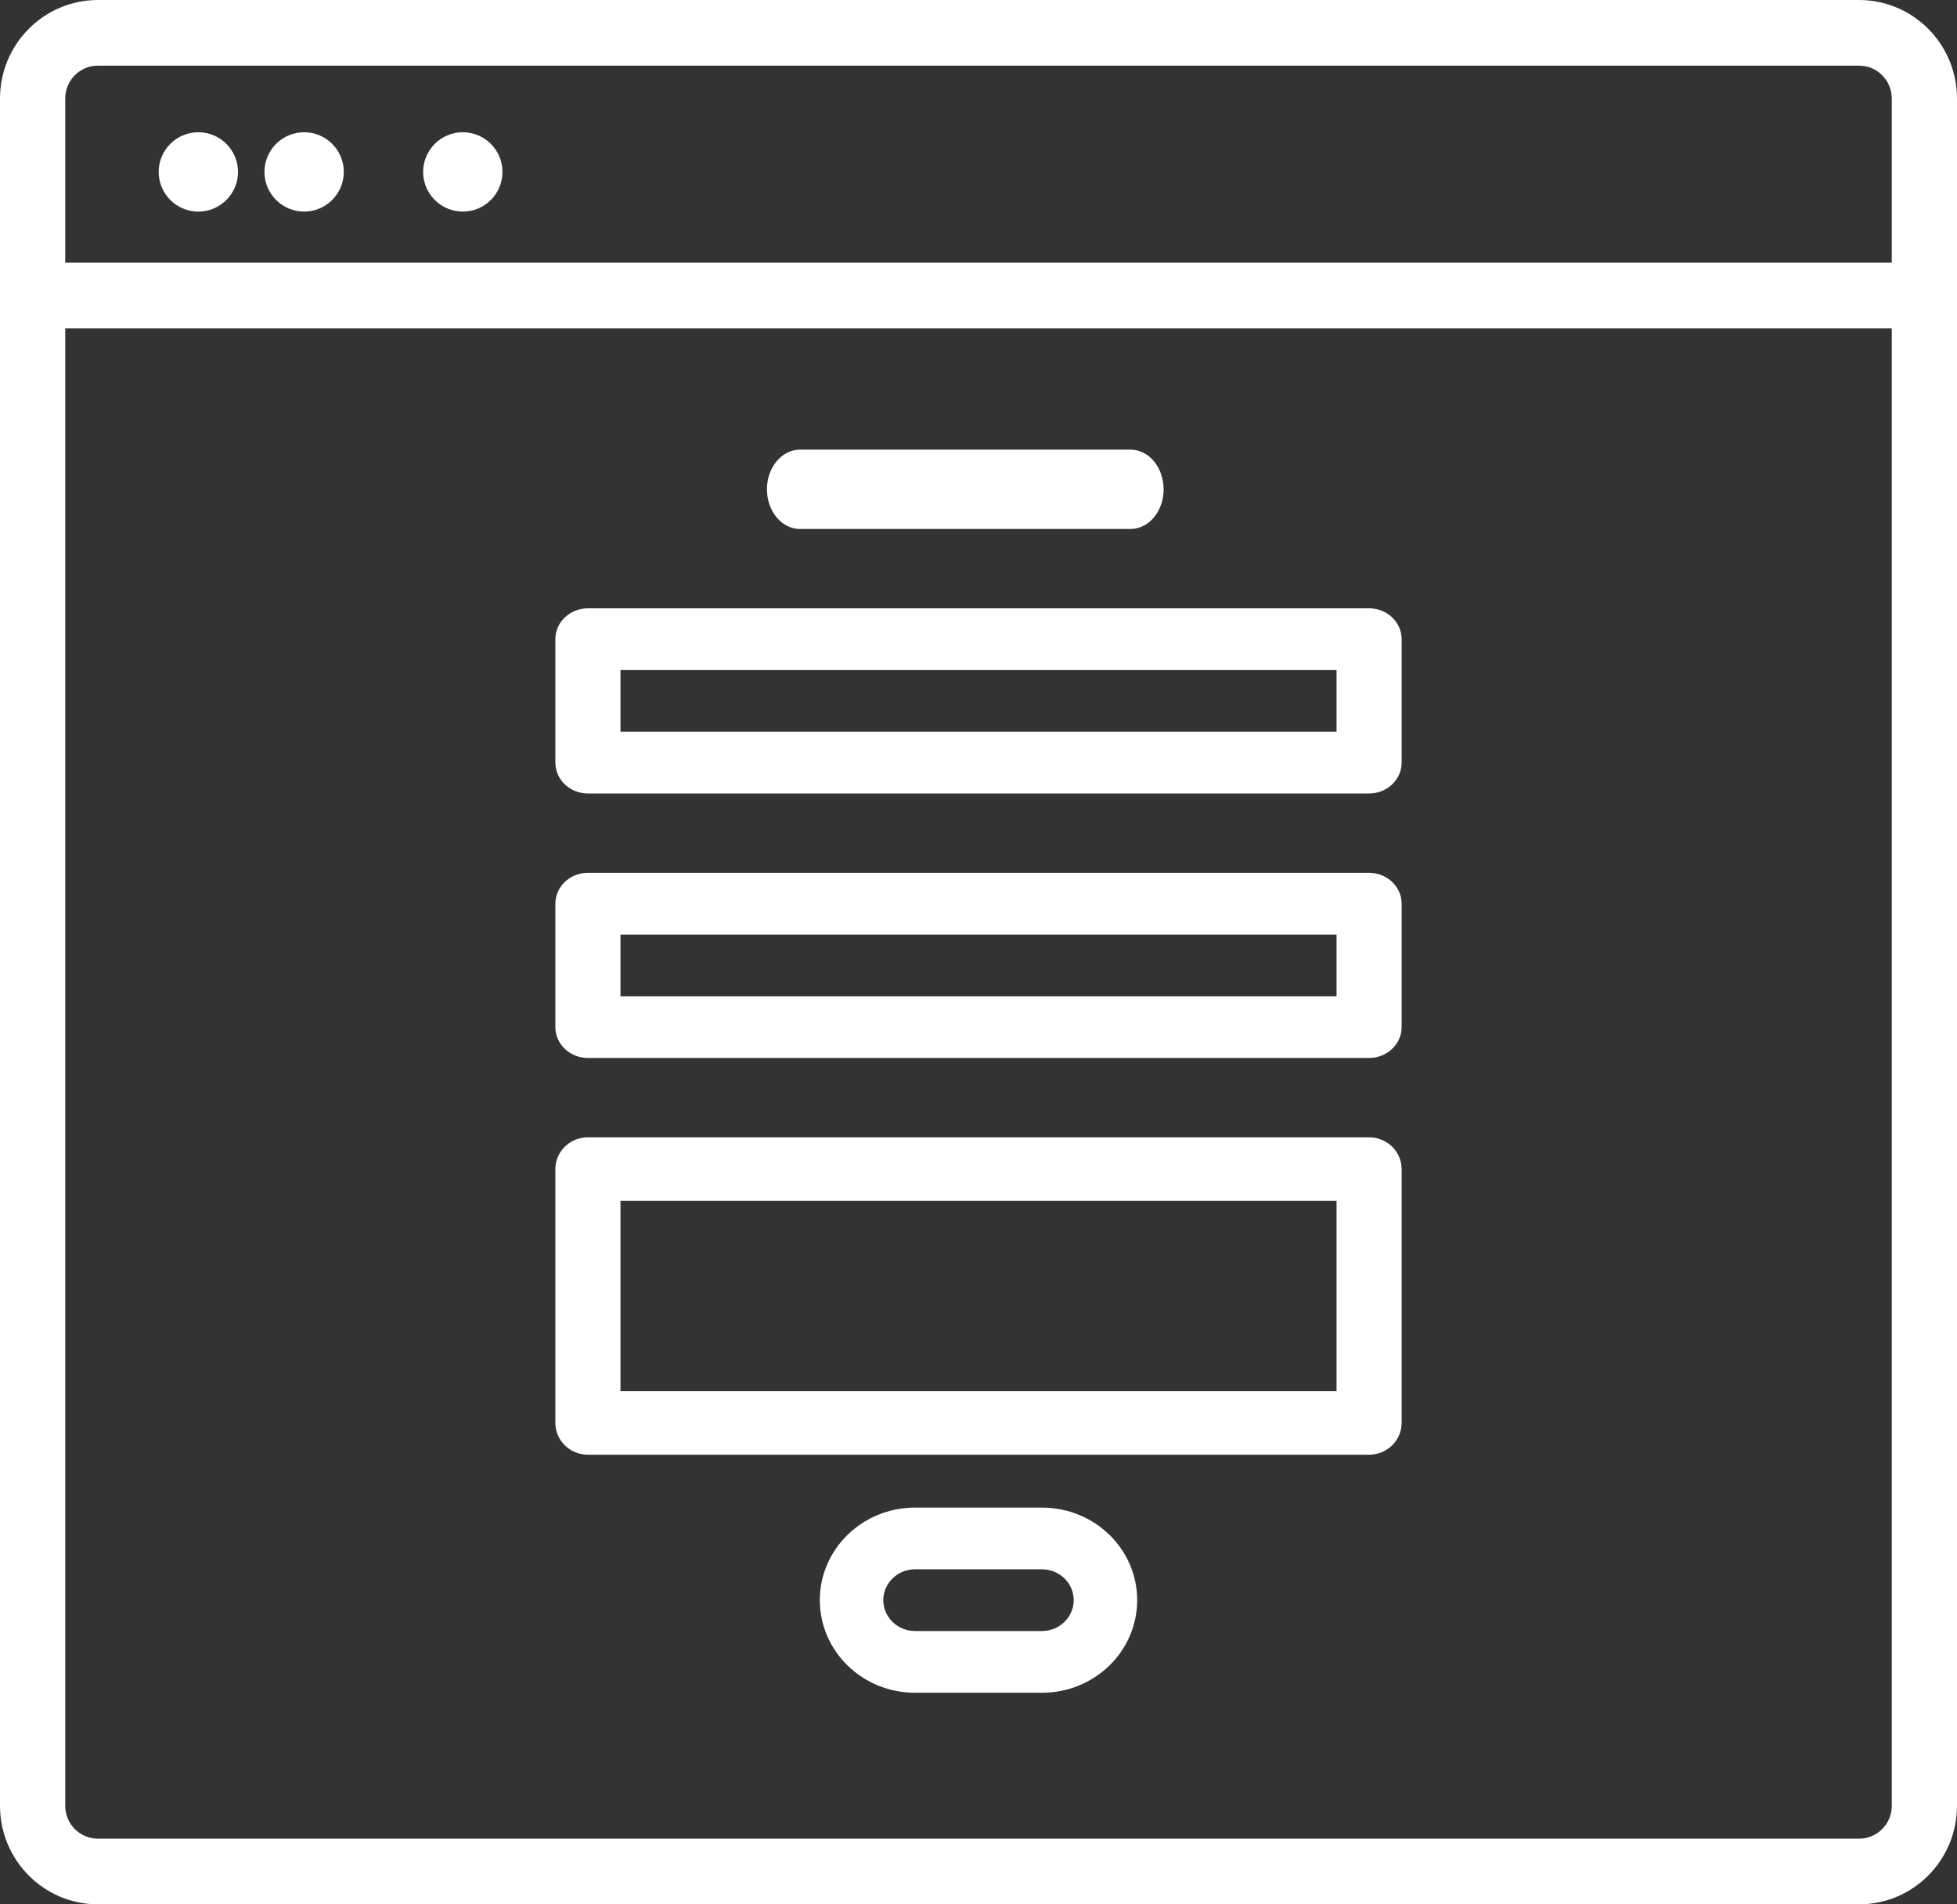 <svg width="74" height="72" viewBox="0 0 74 72" fill="none" xmlns="http://www.w3.org/2000/svg">
<rect x="0" y="0" width="74" height="72" fill="#333333" stroke="none"/>
<path fill-rule="evenodd" clip-rule="evenodd" d="M70.3 69.517H3.7C3.019 69.516 2.468 68.961 2.467 68.275V12.414H71.534V68.275C71.533 68.961 70.981 69.516 70.3 69.517ZM3.7 2.482H70.3C70.981 2.484 71.533 3.038 71.534 3.724V9.931H2.467V3.724C2.468 3.038 3.019 2.484 3.7 2.482ZM70.3 0H3.7C1.658 0.003 0.003 1.668 0 3.724V68.275C0.003 70.332 1.658 71.997 3.7 72H70.3C72.343 71.997 73.997 70.332 74 68.275V3.724C73.997 1.668 72.343 0.003 70.3 0Z" fill="white"/>
<path fill-rule="evenodd" clip-rule="evenodd" d="M19 6.5C19 7.327 18.328 8 17.5 8C16.672 8 16 7.327 16 6.5C16 5.673 16.672 5 17.5 5C18.328 5 19 5.673 19 6.5Z" fill="white"/>
<path fill-rule="evenodd" clip-rule="evenodd" d="M13 6.5C13 7.327 12.328 8 11.5 8C10.672 8 10 7.327 10 6.5C10 5.673 10.672 5 11.5 5C12.328 5 13 5.673 13 6.5Z" fill="white"/>
<path fill-rule="evenodd" clip-rule="evenodd" d="M9 6.5C9 7.327 8.328 8 7.5 8C6.672 8 6 7.327 6 6.5C6 5.673 6.672 5 7.5 5C8.328 5 9 5.673 9 6.5Z" fill="white"/>
<path fill-rule="evenodd" clip-rule="evenodd" d="M30.25 20H42.75C43.441 20 44 19.328 44 18.5C44 17.672 43.441 17 42.75 17H30.25C29.56 17 29 17.672 29 18.5C29 19.328 29.56 20 30.25 20Z" fill="white"/>
<path fill-rule="evenodd" clip-rule="evenodd" d="M23.462 27.667H50.539V25.333H23.462V27.667ZM51.77 23H22.23C21.551 23 21 23.523 21 24.166V28.833C21 29.477 21.551 30 22.23 30H51.77C52.449 30 53 29.477 53 28.833V24.166C53 23.523 52.449 23 51.77 23Z" fill="white"/>
<path fill-rule="evenodd" clip-rule="evenodd" d="M23.462 37.667H50.539V35.334H23.462V37.667ZM51.77 33H22.23C21.551 33 21 33.523 21 34.167V38.834C21 39.477 21.551 40 22.23 40H51.77C52.449 40 53 39.477 53 38.834V34.167C53 33.523 52.449 33 51.77 33Z" fill="white"/>
<path fill-rule="evenodd" clip-rule="evenodd" d="M23.462 52.6H50.539V45.4H23.462V52.6ZM51.77 43H22.23C21.551 43 21 43.538 21 44.2V53.8C21 54.462 21.551 55 22.23 55H51.77C52.449 55 53 54.462 53 53.8V44.2C53 43.538 52.449 43 51.77 43Z" fill="white"/>
<path fill-rule="evenodd" clip-rule="evenodd" d="M39.4 61.666H34.6C33.938 61.666 33.4 61.144 33.4 60.499C33.4 59.856 33.938 59.333 34.6 59.333H39.4C40.062 59.333 40.6 59.856 40.6 60.499C40.6 61.144 40.062 61.666 39.4 61.666ZM39.4 57H34.6C32.611 57 31 58.567 31 60.499C31 62.433 32.611 64 34.6 64H39.4C41.389 64 43 62.433 43 60.499C43 58.567 41.389 57 39.4 57Z" fill="white"/>
</svg>
